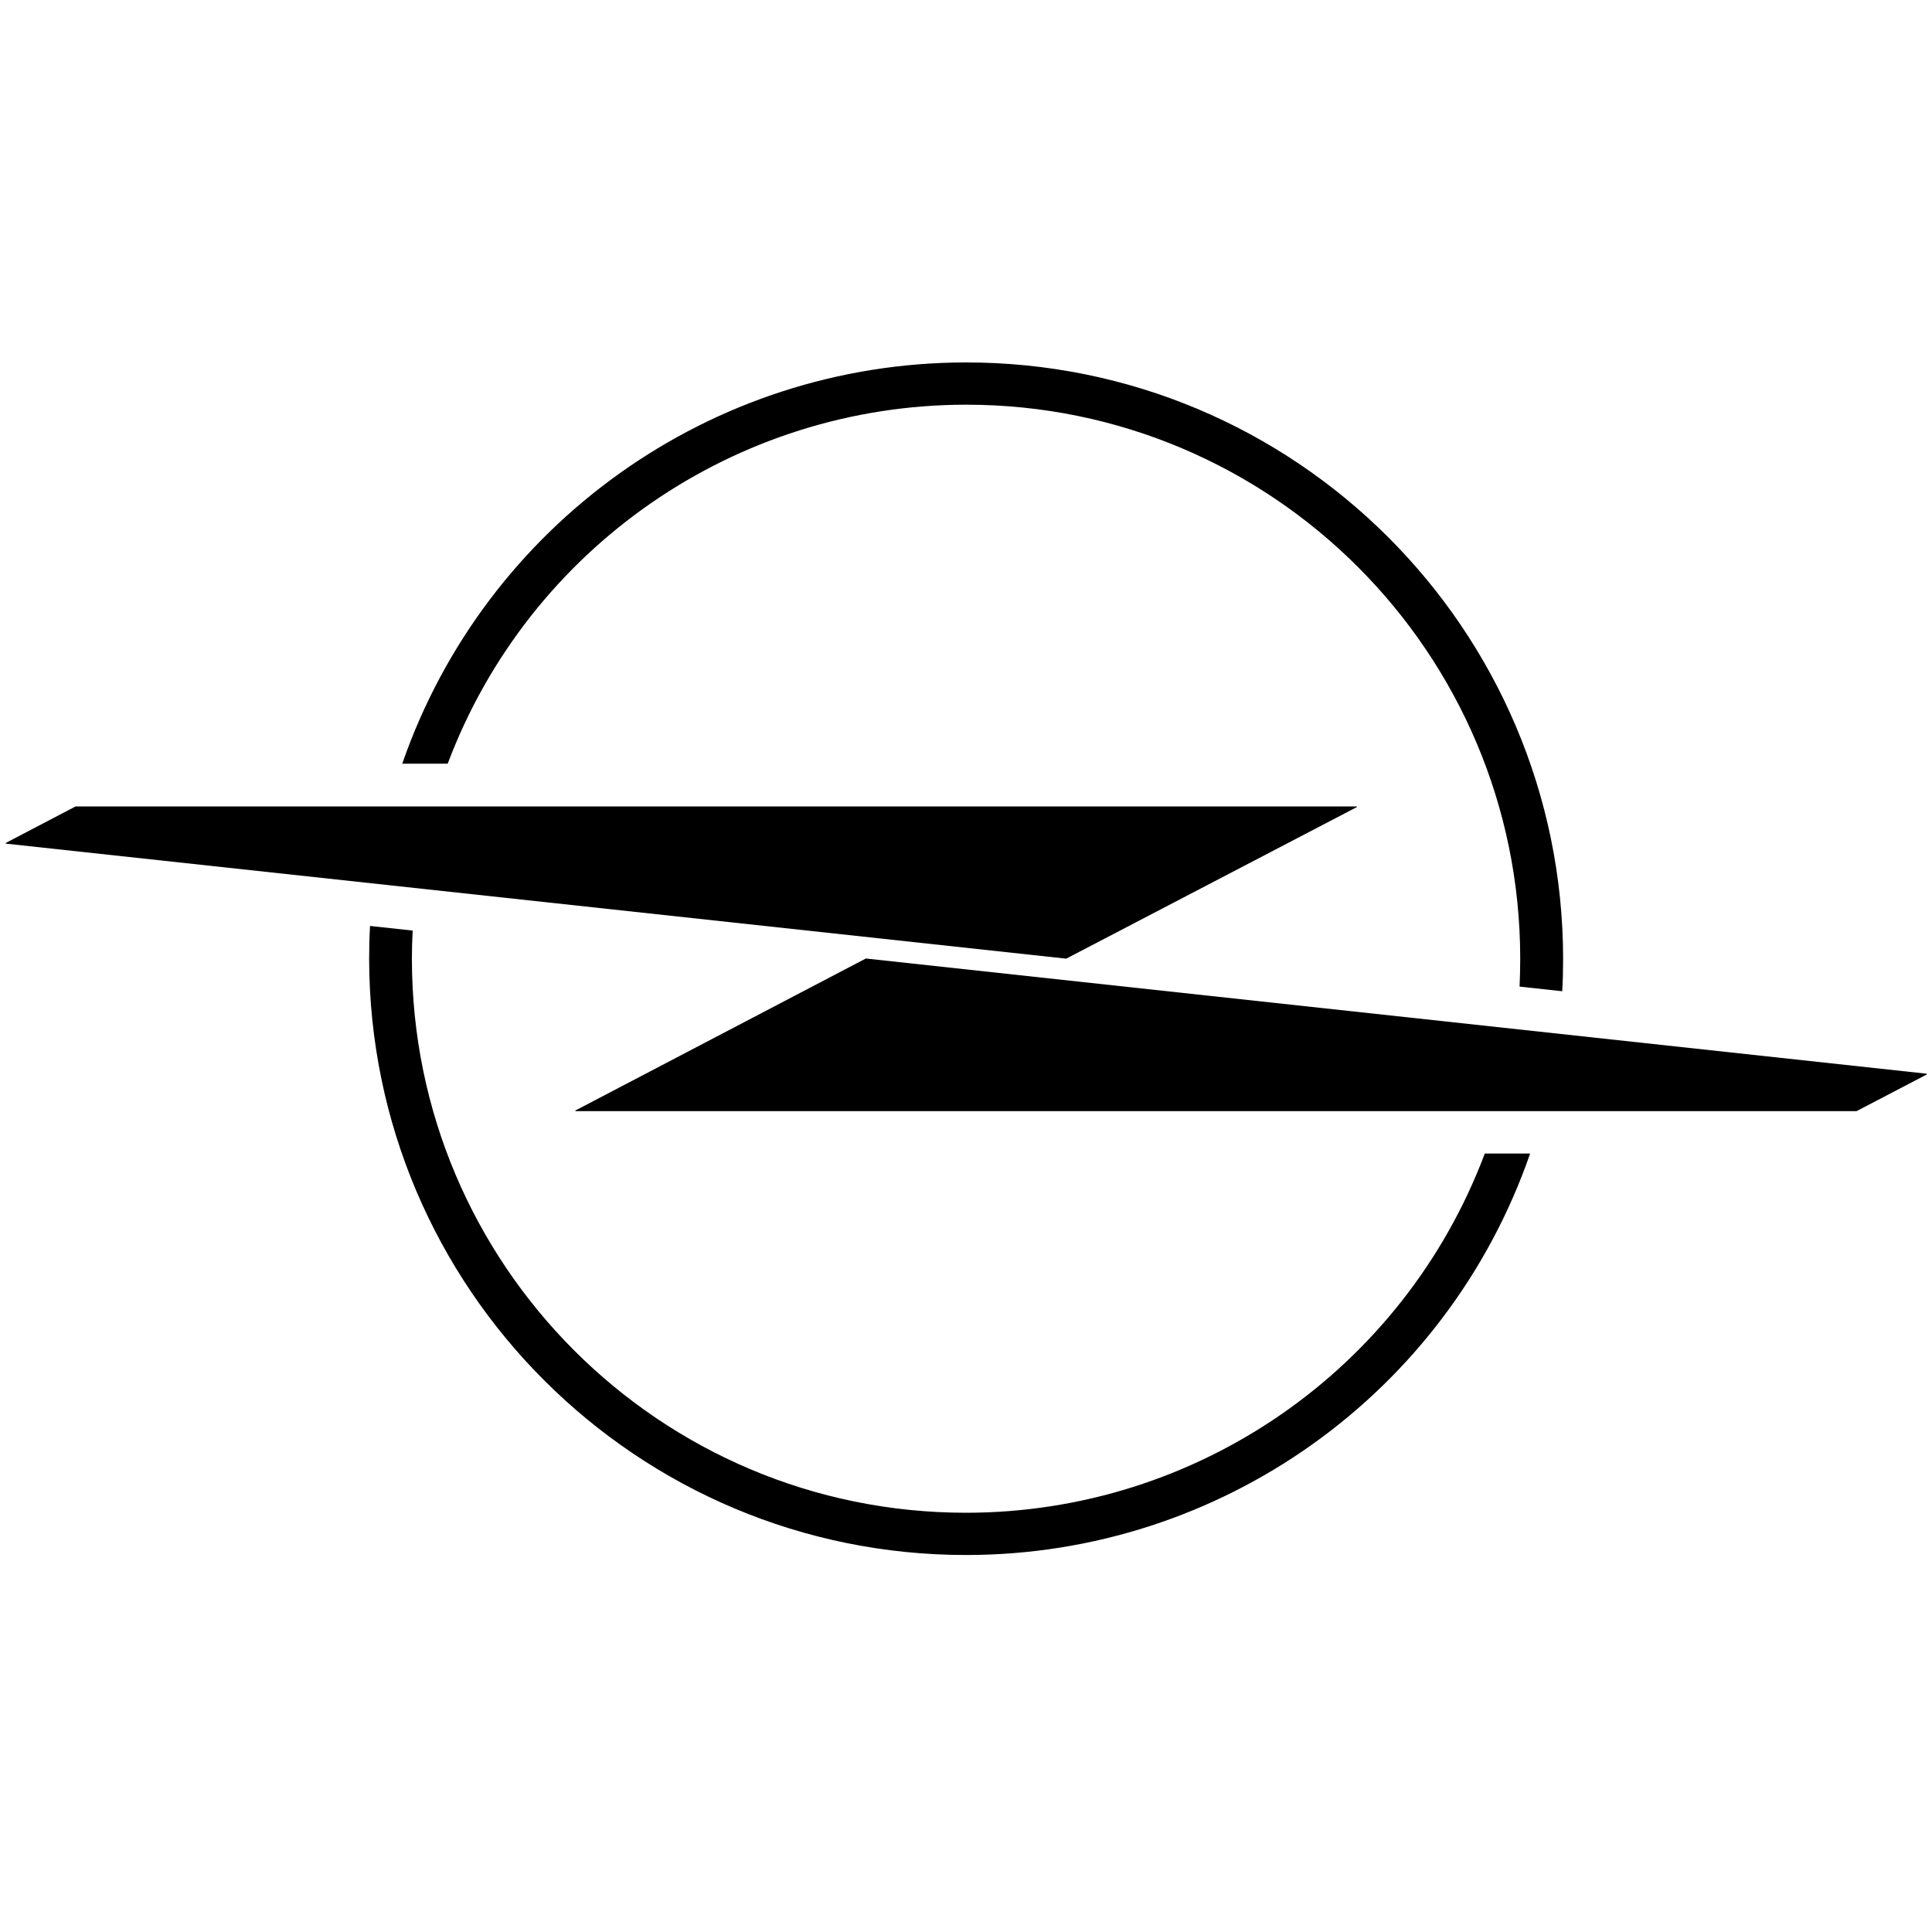 <?xml version="1.0" encoding="UTF-8"?>
<svg id="logosandtypes_com" data-name="logosandtypes com" xmlns="http://www.w3.org/2000/svg" viewBox="0 0 150 150">
  <defs>
    <style>
      .cls-1 {
        fill: none;
      }
    </style>
  </defs>
  <g id="Layer_3" data-name="Layer 3">
    <g id="Layer_3-2" data-name="Layer 3">
      <g id="Layer_2" data-name="Layer 2">
        <path id="Layer_3-3" data-name="Layer 3" class="cls-1" d="M0,0H150V150H0V0Z"/>
      </g>
    </g>
  </g>
  <path d="M149.56,83.36l-82.32-8.94h-.02l-22.53,11.79s-.03,.02-.02,.04c0,0,.01,.02,.02,.02h99.45l5.42-2.83s.04-.02,.04-.04c0-.02-.01-.04-.04-.04,0,0,0,0,0,0h0Z"/>
  <path d="M75.02,31.42c23.75,0,43,19.26,43.01,43.01,0,.73-.02,1.45-.05,2.17l3.31,.36c.05-.84,.07-1.68,.07-2.53-.03-25.6-20.81-46.32-46.4-46.29-19.72,.02-37.26,12.52-43.73,31.15h3.53c6.31-16.77,22.35-27.87,40.27-27.87Z"/>
  <path d="M75.02,117.45c-23.76,.01-43.03-19.24-43.04-43,0,0,0-.01,0-.02,0-.73,.02-1.46,.06-2.18l-3.31-.36c-.05,.84-.07,1.69-.07,2.54,.03,25.6,20.8,46.33,46.4,46.3,19.73-.02,37.28-12.53,43.74-31.17h-3.52c-6.31,16.77-22.34,27.88-40.26,27.89Z"/>
  <path d="M82.78,74.42h.02l22.53-11.75s.03-.03,.02-.04c0,0,0,0,0,0,0,0-.01-.02-.02-.02H5.87l-5.41,2.83s-.03,.02-.02,.04c0,0,.01,.02,.02,.02l82.32,8.93Z"/>
</svg>